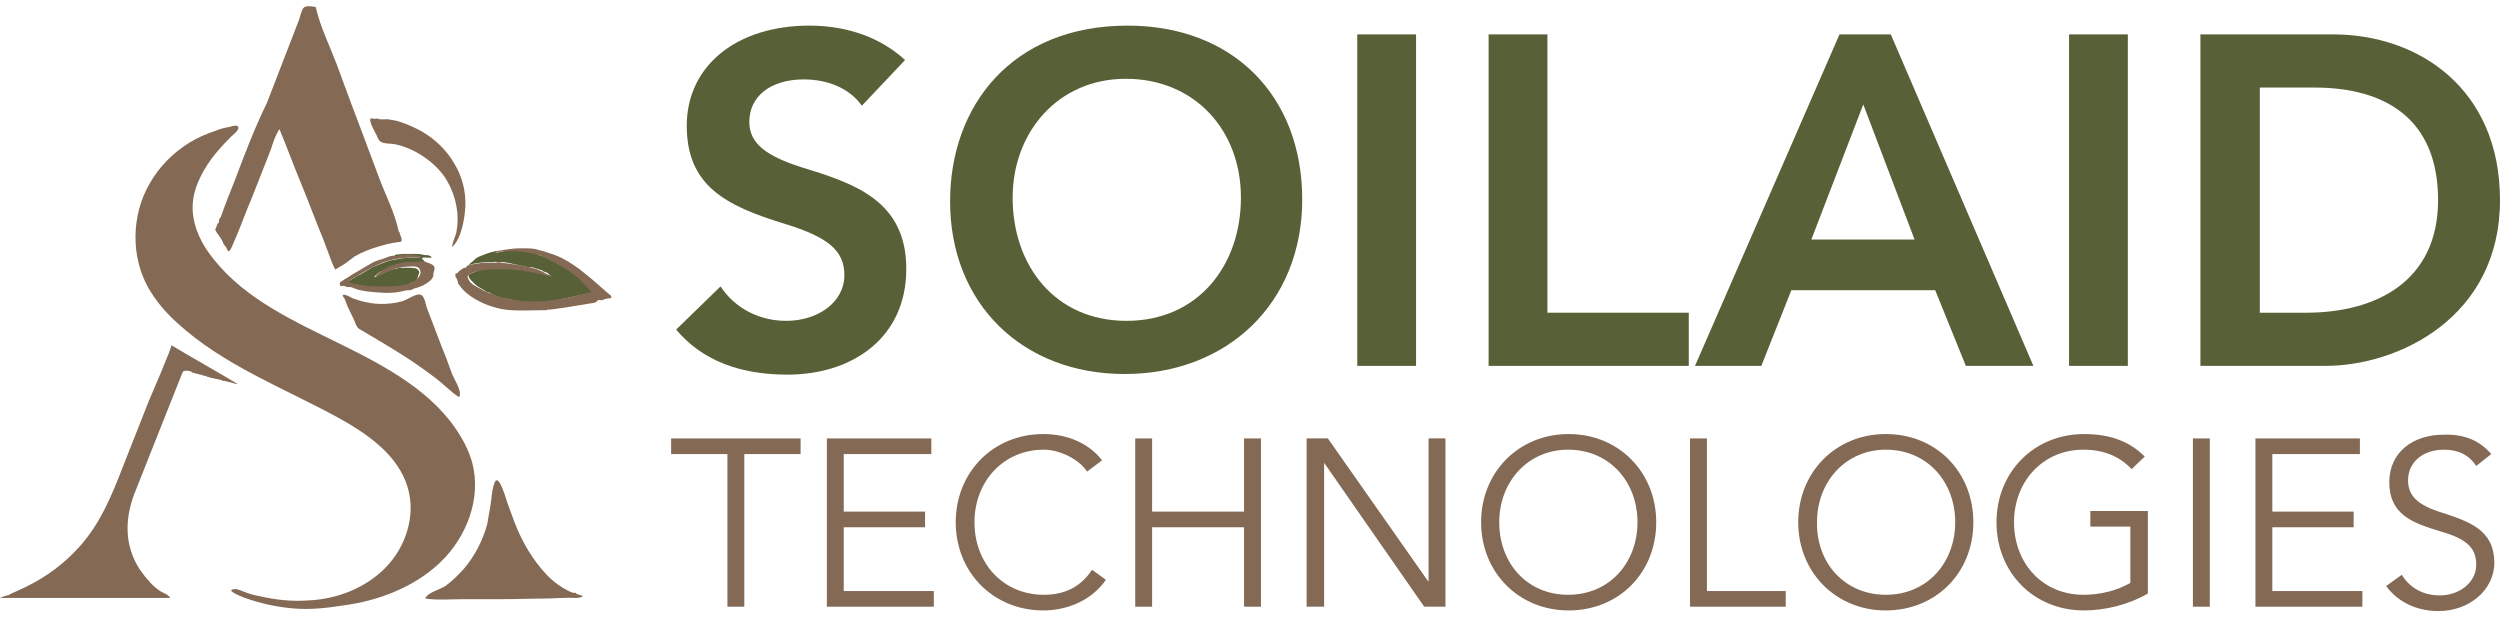 <svg width="162" height="40" viewBox="0 0 162 40" fill="none" xmlns="http://www.w3.org/2000/svg">
<path d="M30.398 17.183C30.398 17.102 30.479 17.061 30.519 17.021C30.56 16.98 30.641 16.94 30.681 16.899C30.803 16.737 30.965 16.656 31.168 16.575C31.33 16.535 31.452 16.453 31.614 16.413C31.776 16.332 31.979 16.332 32.141 16.251H32.181C32.181 16.291 32.141 16.291 32.1 16.332V16.372C32.1 16.372 32.181 16.372 32.222 16.372C32.303 16.372 32.303 16.332 32.384 16.332C32.586 16.332 32.627 16.251 32.83 16.251H32.951C33.032 16.21 33.113 16.251 33.194 16.251C33.397 16.251 33.6 16.17 33.802 16.251C33.965 16.21 34.045 16.291 34.208 16.291C34.248 16.291 34.451 16.332 34.451 16.332C34.572 16.332 34.613 16.372 34.694 16.413C34.775 16.453 34.816 16.494 34.937 16.535C35.14 16.616 35.302 16.616 35.505 16.697C35.707 16.778 35.869 16.94 36.072 17.021C36.234 17.102 36.396 17.183 36.558 17.305C36.721 17.386 36.883 17.426 37.004 17.548C37.045 17.588 37.126 17.669 37.207 17.71C37.45 17.872 37.693 18.034 37.855 18.237C38.017 18.399 38.139 18.561 38.301 18.723C38.342 18.764 38.504 18.885 38.463 18.926C38.463 18.926 38.423 18.966 38.382 18.966C37.572 19.128 36.883 19.291 36.072 19.453C35.869 19.493 35.586 19.493 35.383 19.534C35.261 19.534 35.18 19.574 35.059 19.574C34.937 19.574 34.856 19.574 34.775 19.574C34.572 19.574 34.37 19.574 34.167 19.574C34.086 19.574 34.005 19.574 33.883 19.574C33.802 19.574 33.762 19.574 33.681 19.534C33.6 19.493 33.519 19.493 33.438 19.493C33.316 19.493 33.194 19.453 33.113 19.412C33.032 19.372 32.951 19.412 32.911 19.372C32.87 19.331 32.749 19.372 32.708 19.372C32.465 19.291 32.181 19.21 31.938 19.088C31.816 19.047 31.695 18.926 31.573 18.926C31.492 18.885 31.452 18.845 31.37 18.804C31.168 18.683 30.925 18.561 30.763 18.399C30.681 18.318 30.601 18.237 30.519 18.156C30.398 17.994 30.276 17.872 30.438 17.75L30.641 17.669C30.925 17.588 31.168 17.426 31.452 17.426C31.492 17.426 31.533 17.426 31.573 17.426C31.735 17.386 31.897 17.426 32.1 17.426C32.465 17.426 32.83 17.426 33.194 17.426C33.235 17.426 33.316 17.426 33.356 17.426C33.438 17.467 33.478 17.426 33.559 17.426C33.6 17.426 33.64 17.426 33.681 17.426C33.762 17.467 33.843 17.426 33.924 17.426C34.005 17.426 34.127 17.467 34.208 17.467C34.41 17.467 34.613 17.588 34.816 17.629C34.856 17.629 34.897 17.629 34.897 17.669C35.059 17.669 35.221 17.71 35.343 17.75C35.464 17.791 35.545 17.791 35.667 17.872C35.667 17.872 35.667 17.872 35.707 17.872L35.788 17.913C35.788 17.913 35.748 17.872 35.707 17.872C35.667 17.832 35.626 17.832 35.586 17.791C35.505 17.669 35.343 17.629 35.221 17.588C35.18 17.588 35.18 17.548 35.099 17.507C34.937 17.467 34.735 17.386 34.572 17.345C34.41 17.264 34.208 17.345 34.045 17.264L33.924 17.224C33.721 17.264 33.6 17.142 33.397 17.142C33.276 17.102 33.194 17.102 33.073 17.061C32.87 17.021 32.667 16.98 32.465 16.98C32.424 16.98 32.343 17.021 32.303 17.021C32.181 16.98 32.1 16.94 31.979 16.98C31.938 16.98 31.897 16.98 31.897 16.98C31.654 16.98 31.411 16.98 31.127 17.021C30.925 17.061 30.722 17.061 30.519 17.142C30.438 17.183 30.398 17.183 30.398 17.183Z" fill="#576036"/>
<path d="M25.575 16.534C25.615 16.494 25.656 16.494 25.696 16.494C25.818 16.494 25.98 16.453 26.102 16.453C26.345 16.453 26.628 16.453 26.872 16.453C27.034 16.453 27.196 16.453 27.358 16.494C27.48 16.534 27.601 16.534 27.682 16.534C27.763 16.534 27.844 16.575 27.925 16.615L27.966 16.656C27.966 16.696 27.925 16.696 27.925 16.696C27.844 16.696 27.763 16.696 27.642 16.696C27.601 16.696 27.561 16.656 27.52 16.696C27.48 16.696 27.399 16.656 27.358 16.737C27.317 16.777 27.399 16.818 27.439 16.858C27.52 16.98 27.601 17.021 27.723 17.061C27.763 17.061 27.804 17.102 27.804 17.142C27.723 17.183 27.682 17.183 27.601 17.142C27.399 17.02 27.196 16.98 26.993 17.02C26.912 17.02 26.831 17.02 26.75 17.02C26.628 17.02 26.466 17.02 26.345 17.02C26.223 17.02 26.183 17.183 26.02 17.142H25.858C25.656 17.183 25.534 17.264 25.331 17.304C25.331 17.304 25.21 17.345 25.21 17.385C25.048 17.466 24.845 17.507 24.683 17.588C24.521 17.669 24.399 17.791 24.278 17.912V17.953H24.318C24.399 17.912 24.48 17.872 24.561 17.831C24.724 17.75 24.845 17.71 25.007 17.628C25.088 17.588 25.21 17.547 25.291 17.507C25.413 17.466 25.534 17.426 25.656 17.426C25.777 17.385 25.818 17.345 25.939 17.345C26.02 17.345 26.142 17.385 26.223 17.345C26.466 17.345 26.669 17.345 26.912 17.385H26.953C27.074 17.466 27.196 17.547 27.155 17.71C27.155 17.71 27.155 17.75 27.115 17.791C27.074 17.993 27.034 18.196 26.831 18.277C26.709 18.317 26.588 18.317 26.507 18.399L26.466 18.439C26.223 18.48 25.98 18.682 25.696 18.642C25.656 18.642 25.575 18.642 25.534 18.642C25.372 18.682 25.25 18.601 25.088 18.642C24.724 18.642 24.318 18.763 23.953 18.682C23.751 18.642 23.589 18.642 23.386 18.642C23.346 18.642 23.305 18.601 23.305 18.601C23.224 18.561 23.183 18.52 23.102 18.52C23.021 18.52 22.981 18.48 22.9 18.48C22.819 18.48 22.697 18.439 22.616 18.399C22.575 18.358 22.535 18.358 22.535 18.277C22.535 18.236 22.575 18.196 22.616 18.196C22.657 18.196 22.738 18.155 22.778 18.115C22.981 17.993 23.143 17.872 23.346 17.791C23.548 17.669 23.751 17.547 23.953 17.426C24.075 17.345 24.237 17.264 24.359 17.223C24.683 17.102 25.007 16.939 25.372 16.858C25.615 16.818 25.818 16.777 26.061 16.737C26.102 16.737 26.102 16.737 26.142 16.737C26.264 16.696 26.426 16.696 26.547 16.696C26.75 16.696 26.953 16.696 27.115 16.696C27.155 16.696 27.196 16.696 27.196 16.656C27.155 16.656 27.115 16.615 27.074 16.615C26.872 16.615 26.709 16.534 26.507 16.575C26.426 16.575 26.385 16.575 26.304 16.575C26.142 16.575 26.02 16.575 25.858 16.615C25.777 16.656 25.656 16.615 25.575 16.656C25.615 16.615 25.575 16.575 25.575 16.534Z" fill="#576036"/>
<path d="M58.648 3.889L55.851 6.848C55 5.673 53.581 5.146 52.082 5.146C49.933 5.146 48.555 6.24 48.555 7.902C48.555 9.361 49.771 10.131 51.879 10.82C55.324 11.874 58.728 12.968 58.728 17.427C58.728 21.885 55.243 24.276 51.028 24.276C47.988 24.276 45.516 23.384 43.813 21.358L46.691 18.561C47.623 19.98 49.204 20.791 50.947 20.791C53.014 20.791 54.716 19.575 54.716 17.832C54.716 16.211 53.622 15.359 50.866 14.508C47.015 13.333 44.502 12.036 44.502 8.145C44.502 4.254 47.745 1.66 52.446 1.66C54.959 1.66 57.107 2.471 58.648 3.889Z" fill="#576036"/>
<path d="M72.874 24.236C66.267 24.236 61.566 19.696 61.566 13.049C61.566 6.848 65.578 1.66 73.076 1.66C79.885 1.66 84.384 6.2 84.384 12.928C84.384 19.656 79.521 24.236 72.874 24.236ZM72.995 20.791C77.656 20.791 80.412 17.183 80.412 12.806C80.412 8.388 77.373 5.105 72.955 5.105C68.577 5.105 65.619 8.55 65.619 12.806C65.619 17.224 68.375 20.791 72.995 20.791Z" fill="#576036"/>
<path d="M91.761 23.709H87.951V2.228H91.761V23.709Z" fill="#576036"/>
<path d="M100.313 20.264H109.432V23.709H96.462V2.228H100.272V20.264H100.313Z" fill="#576036"/>
<path d="M109.837 23.709L119.2 2.228H122.523L131.764 23.709H127.387L125.401 18.805H116.079L114.134 23.709H109.837ZM117.376 15.521H124.064L120.74 6.767L117.376 15.521Z" fill="#576036"/>
<path d="M137.884 23.709H134.075V2.228H137.884V23.709Z" fill="#576036"/>
<path d="M151.178 2.228C156.731 2.228 162 5.754 162 12.968C162 20.588 155.394 23.709 150.692 23.709H142.586V2.228H151.178ZM149.436 20.264C154.016 20.264 157.987 18.197 157.987 12.968C157.987 7.74 154.623 5.673 149.962 5.673H146.436V20.264H149.436Z" fill="#576036"/>
<path d="M30.398 17.183H30.438C30.641 17.102 30.844 17.102 31.046 17.062C31.249 17.021 31.492 17.021 31.695 17.021C31.938 17.021 32.181 17.021 32.424 17.021C32.911 17.062 33.397 17.143 33.883 17.224C34.532 17.345 35.18 17.507 35.667 17.953C34.41 17.548 33.113 17.386 31.776 17.467C31.33 17.507 30.925 17.548 30.519 17.71C30.438 17.751 30.357 17.791 30.317 17.872C30.276 17.994 30.357 18.115 30.438 18.237C30.56 18.399 30.763 18.521 30.925 18.602C32.019 19.25 33.316 19.534 34.572 19.534C35.829 19.534 37.085 19.25 38.342 18.926C38.301 18.926 37.977 18.521 37.937 18.48C37.774 18.318 37.612 18.196 37.491 18.034C37.166 17.751 36.802 17.507 36.437 17.305C36.275 17.224 36.113 17.102 35.95 17.021C35.707 16.899 35.464 16.778 35.221 16.656C34.978 16.535 34.694 16.454 34.41 16.413C33.843 16.291 33.276 16.251 32.749 16.291C32.505 16.291 32.262 16.332 32.019 16.413C32.059 16.291 32.181 16.251 32.303 16.251C32.789 16.17 33.235 16.089 33.721 16.089C34.045 16.089 34.37 16.089 34.654 16.129C34.856 16.17 35.059 16.251 35.261 16.291C35.626 16.413 36.032 16.535 36.356 16.697C36.923 16.98 37.45 17.345 37.937 17.751C38.301 18.034 38.666 18.359 39.031 18.683C39.193 18.845 39.355 18.966 39.558 19.129C39.639 19.21 39.639 19.331 39.517 19.331C39.355 19.331 39.233 19.372 39.112 19.412C39.071 19.412 39.071 19.453 39.031 19.453C38.99 19.453 38.99 19.453 38.95 19.453C38.869 19.453 38.788 19.412 38.706 19.493C38.666 19.534 38.666 19.534 38.626 19.575C38.585 19.575 38.544 19.615 38.544 19.615C38.058 19.696 37.572 19.777 37.045 19.858C36.883 19.899 36.721 19.899 36.558 19.939C36.275 19.98 35.95 20.02 35.667 20.061C35.626 20.061 35.586 20.061 35.545 20.061C35.505 20.061 35.464 20.061 35.424 20.101C35.343 20.101 35.302 20.101 35.221 20.101C34.289 20.101 33.356 20.182 32.465 20.02C31.938 19.899 31.411 19.737 30.925 19.453C30.601 19.291 30.276 19.048 30.033 18.804C29.911 18.683 29.83 18.561 29.709 18.399C29.668 18.359 29.668 18.318 29.668 18.277C29.668 18.237 29.668 18.196 29.628 18.156C29.628 18.075 29.547 17.994 29.506 17.913C29.506 17.872 29.506 17.71 29.547 17.71C29.587 17.71 29.587 17.71 29.628 17.71C29.709 17.588 29.83 17.507 29.952 17.426C30.033 17.386 30.074 17.345 30.155 17.345C30.195 17.345 30.236 17.305 30.236 17.264C30.317 17.183 30.357 17.183 30.398 17.183Z" fill="#846954"/>
<path d="M25.575 16.575C25.615 16.575 25.656 16.575 25.696 16.575C25.777 16.575 25.858 16.534 25.939 16.534C26.385 16.453 26.912 16.494 27.358 16.615C27.317 16.656 27.236 16.697 27.155 16.697C26.385 16.656 25.615 16.737 24.886 16.98C24.278 17.223 23.67 17.548 23.102 17.912C22.981 17.994 22.819 18.075 22.697 18.156L22.657 18.196C22.616 18.237 22.657 18.277 22.697 18.318C22.738 18.358 22.778 18.358 22.819 18.358C23.427 18.52 24.075 18.561 24.724 18.561C25.25 18.561 25.777 18.561 26.264 18.439C26.547 18.358 26.831 18.277 27.034 18.075C27.115 17.994 27.196 17.872 27.236 17.75C27.277 17.629 27.236 17.507 27.155 17.386C27.034 17.264 26.872 17.264 26.709 17.264C26.102 17.264 25.534 17.386 24.967 17.669C24.805 17.75 24.642 17.872 24.44 17.912C24.399 17.912 24.359 17.912 24.359 17.912C24.359 17.872 24.359 17.872 24.399 17.831C24.724 17.507 25.129 17.264 25.575 17.142C25.98 17.021 26.466 16.94 26.912 16.98C27.155 16.98 27.236 16.899 27.439 16.94C27.601 16.98 28.047 17.102 28.128 17.264C28.169 17.345 28.169 17.467 28.128 17.548C28.128 17.588 28.088 17.669 28.088 17.71C28.088 17.75 28.088 17.791 28.088 17.831C28.047 18.075 27.844 18.237 27.642 18.358C27.439 18.52 27.155 18.601 26.912 18.683C26.872 18.683 26.831 18.683 26.791 18.723C26.75 18.723 26.75 18.764 26.709 18.764C26.628 18.804 26.588 18.804 26.507 18.804C26.345 18.804 26.183 18.845 26.02 18.885C25.291 19.047 24.561 18.966 23.791 18.885C23.548 18.845 23.265 18.804 23.062 18.723C22.94 18.683 22.859 18.642 22.738 18.601C22.657 18.601 22.575 18.601 22.535 18.601C22.454 18.601 22.373 18.561 22.292 18.52C22.211 18.52 22.089 18.561 22.049 18.52C22.008 18.48 22.049 18.399 22.008 18.358C21.968 18.277 22.616 17.953 22.697 17.872C22.819 17.791 22.94 17.71 23.102 17.629C23.386 17.467 23.71 17.264 23.994 17.102C24.237 16.94 24.521 16.859 24.805 16.777C25.048 16.697 25.331 16.534 25.575 16.575C25.534 16.575 25.534 16.534 25.575 16.575Z" fill="#846954"/>
<path d="M28.452 36.516C28.493 36.475 28.493 36.475 28.533 36.435C30.236 34.813 31.208 32.3 30.601 29.99C30.438 29.382 30.155 28.774 29.83 28.247C28.128 25.41 25.007 23.749 22.049 22.29C19.09 20.83 15.928 19.412 13.861 16.818C13.091 15.886 12.524 14.751 12.483 13.575C12.443 12.36 13.01 11.265 13.699 10.293C14.064 9.806 14.51 9.32 14.956 8.874C15.077 8.752 15.523 8.428 15.442 8.225C15.361 8.063 14.996 8.185 14.875 8.225C14.591 8.266 14.267 8.347 13.983 8.469C13.375 8.671 12.808 8.915 12.281 9.239C11.227 9.887 10.295 10.819 9.687 11.914C8.511 13.94 8.471 16.615 9.606 18.642C10.092 19.493 10.741 20.263 11.47 20.912C14.469 23.668 18.36 25.127 21.927 27.072C23.832 28.126 25.818 29.504 26.426 31.611C26.953 33.395 26.304 35.421 25.007 36.759C23.71 38.096 21.846 38.826 19.982 38.907C18.887 38.988 17.833 38.867 16.78 38.623C16.536 38.583 16.253 38.502 16.009 38.421C15.766 38.34 15.402 38.137 15.199 38.178C14.55 38.218 15.564 38.623 15.766 38.704C16.861 39.11 17.995 39.353 19.13 39.434C20.184 39.515 21.197 39.393 22.251 39.231C24.44 38.947 26.75 38.096 28.452 36.516Z" fill="#846954"/>
<path d="M37.774 38.624C37.693 38.583 37.369 38.502 37.328 38.462C37.328 38.421 37.288 38.381 37.247 38.421C37.085 38.462 36.477 38.097 36.356 38.016C36.032 37.813 35.748 37.57 35.464 37.286C34.532 36.313 33.843 35.138 33.356 33.882C33.113 33.233 32.87 32.585 32.667 31.936C32.586 31.734 32.222 30.639 32.019 31.369C31.857 31.815 31.857 32.342 31.776 32.787C31.695 33.193 31.654 33.557 31.573 33.963C31.29 35.017 30.763 36.03 30.074 36.84C29.709 37.246 29.303 37.651 28.858 37.975C28.574 38.178 27.642 38.421 27.561 38.786C28.331 38.907 29.263 38.826 30.033 38.826C30.884 38.826 31.776 38.826 32.627 38.826C33.519 38.826 34.41 38.786 35.302 38.786C35.748 38.786 36.153 38.745 36.599 38.745C36.842 38.705 37.612 38.826 37.774 38.624Z" fill="#846954"/>
<path d="M24.44 8.833C24.44 8.914 24.521 8.995 24.561 9.076C24.724 9.36 25.372 9.279 25.656 9.36C26.061 9.441 26.466 9.603 26.872 9.806C27.642 10.211 28.331 10.779 28.817 11.468C29.263 12.157 29.547 12.927 29.628 13.737C29.668 14.143 29.668 14.548 29.587 14.953C29.547 15.318 29.303 15.642 29.303 16.007C29.911 15.44 30.114 14.143 30.155 13.373C30.195 12.4 29.952 11.427 29.425 10.576C28.939 9.725 28.169 8.995 27.317 8.509C26.872 8.266 26.426 8.063 25.939 7.901C25.696 7.82 25.453 7.779 25.21 7.739C25.048 7.698 24.642 7.779 24.521 7.698C24.44 7.658 24.399 7.698 24.318 7.698C24.278 7.698 24.237 7.698 24.197 7.698C24.116 7.658 24.075 7.658 23.994 7.698V7.739C23.994 7.779 23.994 7.82 23.994 7.86C24.075 8.185 24.278 8.509 24.44 8.833Z" fill="#846954"/>
<path d="M15.239 11.63C14.915 12.441 14.591 13.252 14.307 14.062C14.226 14.143 14.186 14.224 14.186 14.386C14.186 14.427 14.186 14.427 14.145 14.467H14.105C14.064 14.589 14.024 14.67 13.983 14.792C13.942 14.832 13.942 14.913 13.983 14.954C14.024 15.035 14.064 15.116 14.145 15.197C14.145 15.197 14.145 15.237 14.186 15.237C14.186 15.278 14.186 15.319 14.226 15.319C14.267 15.359 14.267 15.4 14.307 15.44C14.307 15.481 14.348 15.521 14.388 15.562C14.388 15.602 14.388 15.643 14.429 15.643C14.429 15.683 14.469 15.724 14.469 15.764C14.51 15.845 14.591 15.967 14.672 16.048C14.794 16.453 14.915 16.251 15.037 15.967C15.199 15.602 15.32 15.278 15.483 14.913C15.766 14.224 16.009 13.535 16.293 12.887C16.617 12.076 16.942 11.225 17.266 10.414C17.428 10.009 17.59 9.604 17.712 9.198C17.712 9.158 18.076 8.307 18.117 8.388C18.603 9.563 19.049 10.779 19.536 11.954C20.022 13.13 20.468 14.346 20.954 15.521C21.076 15.845 21.197 16.17 21.319 16.494C21.441 16.818 21.562 17.183 21.724 17.467C22.049 17.264 22.373 17.102 22.657 16.859C22.697 16.818 22.778 16.778 22.819 16.737C22.859 16.697 22.94 16.656 22.981 16.616C23.467 16.332 23.994 16.129 24.561 15.967C24.845 15.886 25.088 15.805 25.372 15.764C25.494 15.724 25.656 15.724 25.818 15.683C25.939 15.683 26.061 15.683 26.02 15.481V15.44C26.02 15.44 26.02 15.44 25.98 15.44C25.98 15.44 25.98 15.44 26.02 15.44C25.98 15.319 25.939 15.237 25.899 15.116C25.899 15.075 25.899 15.035 25.858 15.035C25.858 14.994 25.818 14.954 25.818 14.913C25.575 13.778 24.967 12.603 24.561 11.509C24.116 10.333 23.67 9.117 23.224 7.942C22.738 6.686 22.292 5.429 21.805 4.132C21.36 2.957 20.752 1.741 20.468 0.484C20.468 0.444 20.427 0.444 20.387 0.444C20.225 0.403 19.86 0.363 19.698 0.484C19.536 0.606 19.455 1.092 19.373 1.295C19.13 1.903 18.928 2.47 18.684 3.078C18.239 4.254 17.752 5.47 17.306 6.645C16.496 8.307 15.847 10.009 15.239 11.63Z" fill="#846954"/>
<path d="M27.317 19.128C27.034 18.925 26.385 19.452 26.02 19.533C25.575 19.655 25.129 19.695 24.683 19.695C24.237 19.695 23.791 19.614 23.346 19.493C23.143 19.412 22.9 19.371 22.697 19.25C22.657 19.209 22.049 18.925 22.251 19.25C22.332 19.331 22.373 19.452 22.413 19.574C22.575 20.06 22.9 20.547 23.062 21.033C23.102 21.114 23.143 21.195 23.224 21.276C23.265 21.317 23.346 21.357 23.427 21.398C24.521 22.046 25.615 22.695 26.669 23.384C27.196 23.749 27.723 24.113 28.25 24.519C28.736 24.883 29.222 25.41 29.749 25.735C29.992 25.37 29.385 24.519 29.263 24.154C29.06 23.586 28.858 23.019 28.614 22.452C28.412 21.884 28.169 21.317 27.966 20.749C27.844 20.466 27.763 20.182 27.642 19.898C27.601 19.777 27.52 19.25 27.317 19.128C27.358 19.128 27.358 19.128 27.317 19.128Z" fill="#846954"/>
<path d="M14.55 24.681H14.591C14.632 24.722 14.672 24.722 14.713 24.722H14.753C14.794 24.762 14.834 24.762 14.875 24.762C14.915 24.762 14.996 24.803 15.037 24.803C15.158 24.843 15.28 24.884 15.402 24.884C13.983 24.033 12.524 23.222 11.105 22.371C11.186 22.412 9.768 25.695 9.646 25.978C9.079 27.437 8.471 28.937 7.903 30.396C7.214 32.179 6.485 33.922 5.188 35.381C4.215 36.476 3.04 37.367 1.702 38.016C1.378 38.178 1.013 38.34 0.648 38.502C0.648 38.543 0.608 38.543 0.567 38.543C0.527 38.583 0.486 38.583 0.446 38.583C0.324 38.624 0.162 38.664 0 38.745C0.122 38.745 0.162 38.745 0.243 38.745C0.973 38.745 1.743 38.745 2.472 38.745C2.999 38.745 3.526 38.745 4.053 38.745C4.134 38.745 4.175 38.745 4.256 38.745C6.485 38.745 8.674 38.745 10.903 38.745C10.943 38.745 10.984 38.745 11.024 38.745C10.943 38.543 10.578 38.421 10.376 38.3C10.133 38.137 9.889 37.935 9.687 37.692C9.281 37.246 8.917 36.759 8.674 36.192C8.066 34.814 8.187 33.355 8.714 31.977C9.768 29.342 10.781 26.748 11.835 24.114C11.916 23.952 12.362 24.033 12.443 24.114C12.443 24.154 12.483 24.154 12.524 24.154C12.646 24.195 12.767 24.235 12.889 24.235C12.889 24.276 12.929 24.276 12.97 24.276C13.051 24.276 13.091 24.317 13.172 24.317C13.172 24.357 13.213 24.357 13.253 24.357C13.294 24.357 13.294 24.357 13.335 24.357C13.375 24.398 13.375 24.398 13.416 24.398C13.456 24.438 13.497 24.438 13.537 24.438C13.659 24.479 13.78 24.519 13.902 24.519C13.943 24.56 13.983 24.56 14.064 24.56C14.186 24.6 14.267 24.6 14.388 24.641C14.469 24.722 14.51 24.681 14.55 24.681Z" fill="#846954"/>
<path d="M6.809 33.192C6.769 33.192 6.769 33.233 6.769 33.274C6.769 33.274 6.809 33.274 6.809 33.233C6.809 33.192 6.809 33.192 6.809 33.192Z" fill="#846954"/>
<path d="M43.449 28.41H51.879V29.423H48.231V39.313H47.137V29.423H43.489V28.41H43.449Z" fill="#846954"/>
<path d="M53.581 28.41H60.35V29.423H54.675V33.152H59.944V34.166H54.675V38.3H60.512V39.313H53.581V28.41Z" fill="#846954"/>
<path d="M71.415 29.828L70.442 30.558C69.915 29.747 68.659 29.139 67.645 29.139C65.011 29.139 63.146 31.206 63.146 33.841C63.146 36.516 65.011 38.542 67.645 38.542C69.023 38.542 70.037 38.015 70.766 36.921L71.658 37.57C70.847 38.785 69.307 39.556 67.605 39.556C64.362 39.556 61.931 37.083 61.931 33.841C61.931 30.598 64.362 28.126 67.605 28.126C69.185 28.126 70.563 28.734 71.415 29.828Z" fill="#846954"/>
<path d="M73.563 28.41H74.657V33.152H80.615V28.41H81.709V39.313H80.615V34.166H74.657V39.313H73.563V28.41Z" fill="#846954"/>
<path d="M84.668 39.313V28.41H86.046L92.531 37.651H92.571V28.41H93.666V39.313H92.288L85.803 29.991V39.313H84.668Z" fill="#846954"/>
<path d="M107.324 33.841C107.324 37.124 104.893 39.556 101.65 39.556C98.408 39.556 95.976 37.083 95.976 33.841C95.976 30.598 98.408 28.126 101.65 28.126C104.893 28.126 107.324 30.598 107.324 33.841ZM101.61 38.542C104.325 38.542 106.109 36.435 106.109 33.841C106.109 31.206 104.285 29.139 101.61 29.139C99.016 29.139 97.151 31.206 97.151 33.841C97.151 36.516 98.975 38.542 101.61 38.542Z" fill="#846954"/>
<path d="M110.648 38.3H115.714V39.313H109.513V28.41H110.607V38.3H110.648Z" fill="#846954"/>
<path d="M127.873 33.841C127.873 37.124 125.442 39.556 122.199 39.556C118.957 39.556 116.525 37.083 116.525 33.841C116.525 30.598 118.957 28.126 122.199 28.126C125.482 28.126 127.873 30.598 127.873 33.841ZM122.199 38.542C124.915 38.542 126.698 36.435 126.698 33.841C126.698 31.206 124.874 29.139 122.199 29.139C119.605 29.139 117.741 31.206 117.741 33.841C117.7 36.516 119.565 38.542 122.199 38.542Z" fill="#846954"/>
<path d="M138.979 29.585L138.128 30.396C137.358 29.585 136.344 29.139 135.007 29.139C132.372 29.139 130.508 31.206 130.508 33.841C130.508 36.516 132.372 38.542 135.007 38.542C136.142 38.542 137.195 38.259 138.047 37.772V34.124H135.453V33.111H139.181V38.461C137.925 39.191 136.385 39.556 135.047 39.556C131.764 39.556 129.373 37.083 129.373 33.841C129.373 30.598 131.805 28.126 135.047 28.126C136.75 28.126 138.006 28.612 138.979 29.585Z" fill="#846954"/>
<path d="M143.194 39.313H142.1V28.41H143.194V39.313Z" fill="#846954"/>
<path d="M146.153 28.41H152.921V29.423H147.247V33.152H152.516V34.166H147.247V38.3H153.083V39.313H146.153V28.41Z" fill="#846954"/>
<path d="M161.433 29.423L160.46 30.193C159.973 29.464 159.284 29.139 158.352 29.139C157.055 29.139 156.042 29.909 156.042 31.125C156.042 32.139 156.691 32.706 158.028 33.152C160.055 33.8 161.595 34.327 161.635 36.435C161.635 38.259 159.973 39.596 158.028 39.596C156.609 39.596 155.394 39.029 154.623 37.975L155.637 37.245C156.123 38.056 156.974 38.583 158.109 38.583C159.325 38.583 160.46 37.772 160.46 36.597C160.46 35.543 159.892 34.935 158.19 34.449C156.326 33.881 154.826 33.355 154.826 31.247C154.826 29.302 156.366 28.167 158.352 28.167C159.73 28.126 160.703 28.572 161.433 29.423Z" fill="#846954"/>
</svg>
